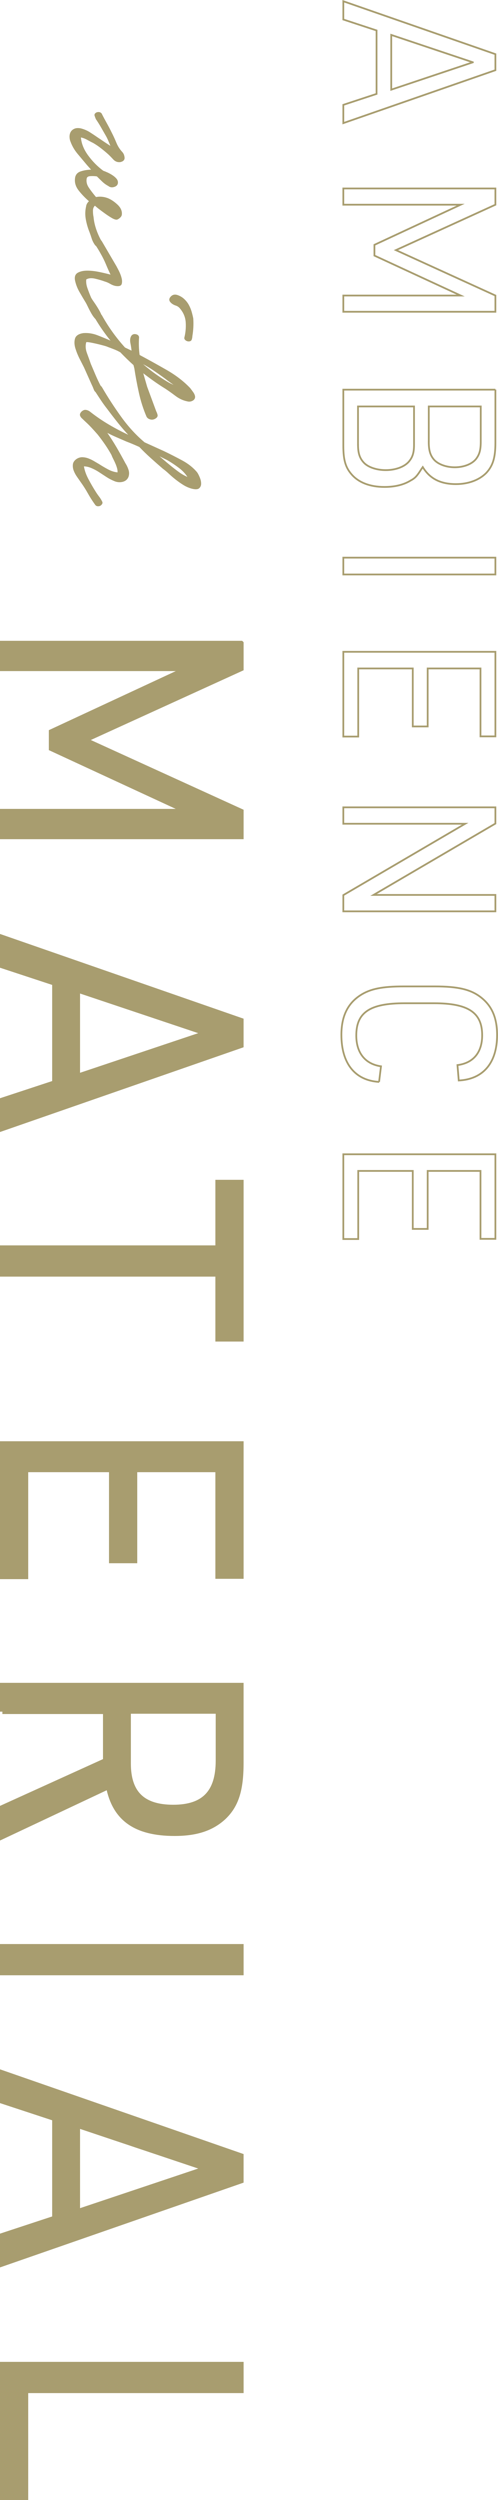 <?xml version="1.0" encoding="UTF-8"?>
<svg id="_レイヤー_2" data-name="レイヤー 2" xmlns="http://www.w3.org/2000/svg" width="216.46" height="1084.58" viewBox="0 0 216.46 1084.58">
  <defs>
    <style>
      .cls-1 {
        stroke-width: 2.09px;
      }

      .cls-1, .cls-2 {
        fill: #a89d6f;
      }

      .cls-1, .cls-2, .cls-3 {
        stroke: #a89d6f;
        stroke-miterlimit: 10;
      }

      .cls-2 {
        stroke-width: .34px;
      }

      .cls-3 {
        fill: none;
        stroke-width: .77px;
      }
    </style>
  </defs>
  <g id="main">
    <g>
      <g>
        <path class="cls-3" d="m163.67,13.21l-14.44-4.75V.54l66.1,22.96v6.95l-66.1,22.96v-7.92l14.44-4.75V13.21Zm41.85,13.81l-35.46-11.87v23.75l35.46-11.87Z"/>
        <path class="cls-3" d="m215.33,81.77v7.04l-43.24,19.7,43.24,19.7v7.04h-66.1v-7.04h51.01l-37.49-17.33v-4.66l37.49-17.42h-51.01v-7.04h66.1Z"/>
        <path class="cls-3" d="m215.33,169.03v23.13c0,6.42-1.11,9.94-3.98,13.02-3.05,3.08-7.78,4.84-13.15,4.84-6.76,0-11.39-2.37-14.44-7.39l-.56.79c-1.94,3.08-2.68,3.96-4.81,5.1-3.06,1.85-6.85,2.73-11.29,2.73-6.3,0-11.3-1.94-14.35-5.54-2.59-2.99-3.52-6.24-3.52-12.31v-24.36h66.1Zm-59.71,23.92c0,3.69.74,5.89,2.59,7.83,1.85,1.94,5.55,3.17,9.44,3.17,4.26,0,8.05-1.41,10-3.61,1.67-1.94,2.31-3.87,2.31-7.39v-16.62h-24.35v16.62Zm30.74-1.32c0,3.78.65,5.98,2.41,7.92,1.85,1.94,5.28,3.17,8.89,3.17,3.98,0,7.5-1.41,9.26-3.61,1.48-1.94,2.04-3.87,2.04-7.48v-15.3h-22.59v15.3Z"/>
        <path class="cls-3" d="m215.33,241.92v7.3h-66.1v-7.3h66.1Z"/>
        <path class="cls-3" d="m215.33,282.78v36.68h-6.48v-29.47h-22.96v25.16h-6.48v-25.16h-23.7v29.55h-6.48v-36.77h66.1Z"/>
        <path class="cls-3" d="m215.33,350.24v7.04l-52.96,30.96h52.96v7.12h-66.1v-7.04l52.96-30.96h-52.96v-7.12h66.1Z"/>
        <path class="cls-3" d="m164.78,469.36c-10.46-.62-16.39-8-16.39-20.41,0-8,2.69-13.63,8.33-17.24,4.26-2.73,9.44-3.78,18.7-3.78h13.61c10.09,0,15.55,1.32,19.9,4.66,4.91,3.78,7.13,8.97,7.13,16.45,0,12.05-6.02,19.17-16.66,19.7l-.56-6.68c6.94-.88,10.74-5.54,10.74-12.93,0-9.85-6.02-13.9-20.92-13.9h-12.78c-15.09,0-21.02,3.96-21.02,13.99,0,7.56,3.89,12.4,10.74,13.37l-.83,6.77Z"/>
        <path class="cls-3" d="m215.33,500.76v36.68h-6.48v-29.47h-22.96v25.16h-6.48v-25.16h-23.7v29.55h-6.48v-36.77h66.1Z"/>
      </g>
      <g>
        <path class="cls-1" d="m104.84,279.05v11.05l-67.89,30.93,67.89,30.93v11.05H1.04v-11.05h80.1l-58.87-27.21v-7.32l58.87-27.34H1.04v-11.05h103.79Z"/>
        <path class="cls-1" d="m23.72,426.52l-22.68-7.46v-12.43l103.79,36.04v10.91L1.04,489.63v-12.43l22.68-7.46v-43.23Zm65.71,21.68l-55.68-18.64v37.29l55.68-18.64Z"/>
        <path class="cls-1" d="m94.66,541.32v-28.45h10.18v68.08h-10.18v-28.17H1.04v-11.46h93.62Z"/>
        <path class="cls-1" d="m104.84,626.29v57.59h-10.18v-46.26h-36.05v39.5h-10.18v-39.5H11.22v46.4H1.04v-57.73h103.79Z"/>
        <path class="cls-1" d="m1.04,742.55v-11.46h103.79v33.83c0,11.74-2.18,18.37-7.56,23.48-5.23,4.83-11.92,7.04-21.37,7.04-17.01,0-26.02-6.49-28.78-20.3l-46.08,21.68v-12.71l44.77-20.3v-21.27H1.04Zm54.8,22.51c0,12.84,6.25,18.92,19.48,18.92s19.48-6.35,19.48-20.16v-21.41h-38.96v22.65Z"/>
        <path class="cls-1" d="m104.84,844.41v11.46H1.04v-11.46h103.79Z"/>
        <path class="cls-1" d="m23.72,919.07l-22.68-7.46v-12.43l103.79,36.04v10.91L1.04,982.19v-12.43l22.68-7.46v-43.23Zm65.71,21.68l-55.68-18.64v37.29l55.68-18.64Z"/>
        <path class="cls-1" d="m104.84,1025.67v11.46H11.22v46.4H1.04v-57.86h103.79Z"/>
      </g>
      <g>
        <path class="cls-2" d="m44.15,49.57c.7,1.36,1.42,2.7,2.16,4.02.74,1.32,1.46,2.7,2.16,4.13.7,1.36,1.35,2.79,1.97,4.29.61,1.5,1.48,2.86,2.62,4.08.52.57.83,1.32.92,2.25.09.93-.48,1.54-1.7,1.82-1.14.14-2.12-.23-2.95-1.13-.83-.9-1.55-1.63-2.16-2.2-.96-.86-1.99-1.72-3.08-2.57-1.09-.86-2.25-1.65-3.47-2.36-.61-.29-1.46-.73-2.55-1.34-1.09-.61-2.12-.98-3.08-1.13.17,2.72,1.22,5.4,3.14,8.04,1.92,2.64,4.15,4.9,6.68,6.76.61.21,1.27.48,1.96.8.7.32,1.38.7,2.03,1.13s1.2.89,1.64,1.39c.44.5.66,1.04.66,1.61,0,.86-.48,1.45-1.44,1.77-.96.32-1.79.2-2.49-.38-.96-.5-1.83-1.13-2.62-1.88-.79-.75-1.57-1.52-2.36-2.31-.96-.14-1.96-.18-3.01-.11-1.05.07-1.62.54-1.7,1.39-.18,1.29.13,2.54.92,3.75.79,1.21,1.88,2.64,3.27,4.29,1.66-.36,3.36-.21,5.11.43,1.4.57,2.77,1.48,4.13,2.74,1.35,1.25,1.99,2.59,1.9,4.02,0,.5-.22.97-.66,1.39-.44.43-.87.71-1.31.86-.52.07-1.24-.16-2.16-.7-.92-.54-1.88-1.16-2.88-1.88-1.01-.72-1.94-1.41-2.82-2.09-.87-.68-1.44-1.16-1.7-1.45-.7.57-1.05,1.38-1.05,2.41s.09,1.95.26,2.74c.17,1.86.59,3.72,1.24,5.58.65,1.86,1.46,3.61,2.42,5.26.26.36.3.68.13.97-.18.28-.44.5-.79.64-.35.14-.72.2-1.11.16-.39-.04-.72-.23-.98-.59-.61-.86-1.07-1.77-1.38-2.74-.31-.97-.63-1.91-.98-2.84-.7-1.72-1.22-3.52-1.57-5.42-.35-1.9-.31-3.77.13-5.63.09-.79.52-1.54,1.31-2.25-1.75-1.5-3.25-3.06-4.52-4.67-1.27-1.61-1.81-3.27-1.64-4.99.09-1.57.87-2.61,2.36-3.11,1.48-.5,3.1-.75,4.85-.75l-2.1-2.36c-1.31-1.57-2.64-3.16-4-4.77-1.35-1.61-2.38-3.38-3.08-5.31-.26-.64-.39-1.32-.39-2.04s.15-1.36.46-1.93c.31-.57.81-1.02,1.51-1.34.7-.32,1.61-.38,2.75-.16,1.4.36,2.69.91,3.87,1.66,1.18.75,2.34,1.52,3.47,2.31.87.57,1.83,1.21,2.88,1.93,1.05.71,2.05,1.36,3.01,1.93-.35-.86-.72-1.75-1.11-2.68-.39-.93-.81-1.75-1.24-2.47-.7-1.22-1.38-2.4-2.03-3.54-.66-1.14-1.38-2.29-2.16-3.43-.18-.43-.35-.89-.52-1.39-.18-.5.09-.93.79-1.29.96-.28,1.66-.07,2.1.64Z"/>
        <path class="cls-2" d="m50.44,115.54c.17.28.52.95,1.05,1.98.52,1.04.92,2.05,1.18,3.06.26,1,.28,1.86.07,2.57-.22.71-1.03.97-2.42.75-.79-.14-1.57-.45-2.36-.91-.79-.47-1.57-.8-2.36-1.02-1.14-.43-2.53-.84-4.19-1.23-1.66-.39-3.01-.27-4.06.38-.18,1.21,0,2.56.52,4.02.52,1.46,1.05,2.81,1.57,4.02.17.36.61,1.04,1.31,2.04.7,1,1.38,2.05,2.03,3.16.65,1.11,1.13,2.13,1.44,3.06.3.93.2,1.5-.33,1.72-.61.28-1.27.11-1.96-.54-.7-.64-1.33-1.45-1.9-2.41-.57-.97-1.09-1.95-1.57-2.95-.48-1-.81-1.65-.98-1.93-.96-1.57-1.9-3.16-2.82-4.77-.92-1.61-1.55-3.27-1.9-4.99-.26-1.5.13-2.54,1.18-3.11,1.05-.57,2.38-.86,4-.86s3.36.2,5.24.59c1.88.39,3.6.8,5.17,1.23-.79-1.65-1.51-3.25-2.16-4.83-.66-1.57-1.42-3.11-2.29-4.61-.7-1.29-1.49-2.57-2.36-3.86-.26-.79-.02-1.41.72-1.88.74-.46,1.38-.27,1.9.59l6.29,10.73Zm26.46,12.55c1.13.36,2.12.91,2.95,1.66.83.75,1.51,1.59,2.03,2.52.52.93.94,1.91,1.24,2.95.3,1.04.54,2.02.72,2.95.17,2.57.04,5.11-.39,7.62,0,.43-.09.91-.26,1.45-.18.54-.66.77-1.44.7-.44-.07-.81-.25-1.11-.54-.31-.29-.42-.61-.33-.97.52-2.07.72-4.24.59-6.49-.13-2.25-.94-4.27-2.42-6.06-.52-.72-1.22-1.22-2.1-1.5-.87-.29-1.57-.72-2.1-1.29-.7-.72-.7-1.47,0-2.25.7-.79,1.57-1.04,2.62-.75Z"/>
        <path class="cls-2" d="m60.27,146.38c-.09,1.29-.11,2.57-.07,3.86.04,1.29.15,2.57.33,3.86,3.75,2,7.66,4.16,11.73,6.49,4.06,2.32,7.49,4.95,10.28,7.88.44.57.87,1.16,1.31,1.77.44.61.7,1.23.79,1.88,0,.71-.35,1.25-1.05,1.61-.7.36-1.44.43-2.23.21-1.75-.36-3.43-1.14-5.04-2.36-1.62-1.22-3.08-2.25-4.39-3.11-1.75-1.07-3.45-2.2-5.11-3.38-1.66-1.18-3.27-2.38-4.85-3.59l1.83,6.33,3.93,10.62c.26.5.46,1.02.59,1.56s-.15,1.02-.85,1.45c-.7.43-1.42.54-2.16.32-.74-.21-1.25-.61-1.51-1.18-1.4-3.29-2.49-6.72-3.28-10.3-.79-3.58-1.44-7.08-1.96-10.51l-.39-1.5c-.96-.86-1.92-1.75-2.88-2.68-.96-.93-1.92-1.9-2.88-2.9-.87-.5-1.77-.93-2.69-1.29-.92-.36-1.86-.72-2.82-1.07-.26-.14-.92-.36-1.97-.64-1.05-.29-2.12-.55-3.21-.8-1.09-.25-2.1-.45-3.01-.59-.92-.14-1.38-.11-1.38.11-.44,1.5-.33,3.13.33,4.88.66,1.75,1.2,3.27,1.64,4.56.7,1.64,1.4,3.29,2.1,4.93.7,1.64,1.48,3.29,2.36,4.93.17.43.3.98.39,1.66.09.68-.44.98-1.57.91-.79-.07-1.33-.52-1.64-1.34-.31-.82-.59-1.48-.85-1.98l-3.41-7.62c-.44-.86-1.05-2.06-1.83-3.59-.79-1.54-1.42-3.08-1.9-4.61-.48-1.54-.55-2.93-.2-4.18.35-1.25,1.53-2.02,3.54-2.31,2.01-.14,4,.16,5.96.91,1.97.75,4.08,1.63,6.35,2.63-2.71-3.29-5.11-6.72-7.21-10.3-.26-.43-.31-.79-.13-1.07.17-.28.44-.5.79-.64.35-.14.72-.16,1.11-.05s.72.34.98.7c1.4,2.5,2.92,4.92,4.59,7.24,1.66,2.32,3.49,4.59,5.5,6.81l3.14,1.5c-.09-1.07-.26-2.25-.52-3.54-.26-1.29-.13-2.32.39-3.11.44-.57,1.05-.77,1.83-.59.79.18,1.18.59,1.18,1.23Zm12.45,19.41c.61.36,1.27.7,1.97,1.02.7.32,1.4.66,2.1,1.02-.87-.72-1.75-1.38-2.62-1.98-.87-.61-1.57-1.13-2.1-1.56-1.75-1.29-3.52-2.54-5.31-3.75-1.79-1.22-3.69-2.32-5.7-3.33,3.58,3.22,7.47,6.08,11.66,8.58Z"/>
        <path class="cls-2" d="m44.15,168.01c2.62,4.51,5.46,8.87,8.52,13.09,3.06,4.22,6.42,7.87,10.09,10.94l8.52,3.86c2.53,1.21,5.13,2.54,7.8,3.97,2.66,1.43,4.82,3.15,6.48,5.15.35.5.72,1.21,1.11,2.15.39.93.59,1.81.59,2.63s-.28,1.46-.85,1.93c-.57.46-1.64.48-3.21.05-1.22-.36-2.38-.88-3.47-1.56-1.09-.68-2.16-1.43-3.21-2.25-1.05-.82-2.03-1.66-2.95-2.52s-1.81-1.61-2.69-2.25c-1.75-1.5-3.49-3.04-5.24-4.61-1.75-1.57-3.41-3.18-4.98-4.83-.96-.43-1.9-.84-2.82-1.23-.92-.39-1.86-.77-2.82-1.13-1.49-.64-2.97-1.29-4.45-1.93-1.49-.64-2.97-1.36-4.45-2.15,1.57,2.22,3.03,4.49,4.39,6.81,1.35,2.32,2.64,4.63,3.86,6.92.52.79.96,1.7,1.31,2.74.35,1.04.35,2.05,0,3.06-.44,1.07-1.27,1.75-2.49,2.04-1.22.28-2.45.14-3.67-.43-1.05-.43-2.1-.98-3.14-1.66-1.05-.68-2.12-1.38-3.21-2.09-1.09-.72-2.23-1.32-3.41-1.82-1.18-.5-2.34-.75-3.47-.75.26,1.86.94,3.81,2.03,5.85,1.09,2.04,2.16,3.88,3.21,5.52.35.57.81,1.23,1.38,1.98.57.75.98,1.41,1.24,1.98.26.36.3.7.13,1.02-.18.32-.42.57-.72.75-.31.18-.68.25-1.11.21-.44-.04-.79-.27-1.05-.7-1.14-1.57-2.16-3.18-3.08-4.83-.92-1.65-1.94-3.25-3.08-4.83-.44-.64-.96-1.39-1.57-2.25-.61-.86-1.09-1.73-1.44-2.63-.35-.9-.48-1.79-.39-2.68.09-.89.61-1.66,1.57-2.31.79-.5,1.62-.73,2.49-.7.87.04,1.72.21,2.55.54.83.32,1.64.71,2.42,1.18.79.46,1.48.87,2.1,1.23,1.22.79,2.53,1.56,3.93,2.31,1.4.75,2.84,1.2,4.32,1.34.09-.57.04-1.2-.13-1.88-.18-.68-.42-1.38-.72-2.09-.31-.72-.63-1.41-.98-2.09-.35-.68-.61-1.27-.79-1.77-.87-1.57-1.81-3.09-2.82-4.56-1.01-1.47-2.08-2.91-3.21-4.34-2.01-2.29-3.52-3.9-4.52-4.83-1-.93-1.73-1.61-2.16-2.04-.44-.36-.74-.77-.92-1.23-.18-.47,0-.98.52-1.56.61-.57,1.2-.82,1.77-.75.57.07,1.11.28,1.64.64,2.62,2.07,5.41,3.99,8.38,5.74,2.97,1.75,6.03,3.34,9.17,4.77-1.83-1.93-3.54-3.88-5.11-5.85-1.57-1.97-3.1-3.95-4.59-5.95-.96-1.22-1.83-2.41-2.62-3.59-.79-1.18-1.57-2.38-2.36-3.59-.18-.36-.37-.73-.59-1.13-.22-.39-.15-.77.2-1.13.35-.36.83-.54,1.44-.54s1.05.21,1.31.64Zm29.74,34c1.13.93,2.36,1.88,3.67,2.84,1.31.97,2.75,1.77,4.32,2.41-.96-1.65-2.29-3.11-4-4.4-1.7-1.29-3.43-2.43-5.17-3.43l-4.59-2.25c.96.79,1.92,1.59,2.88,2.41.96.82,1.92,1.63,2.88,2.41Z"/>
      </g>
    </g>
  </g>
</svg>